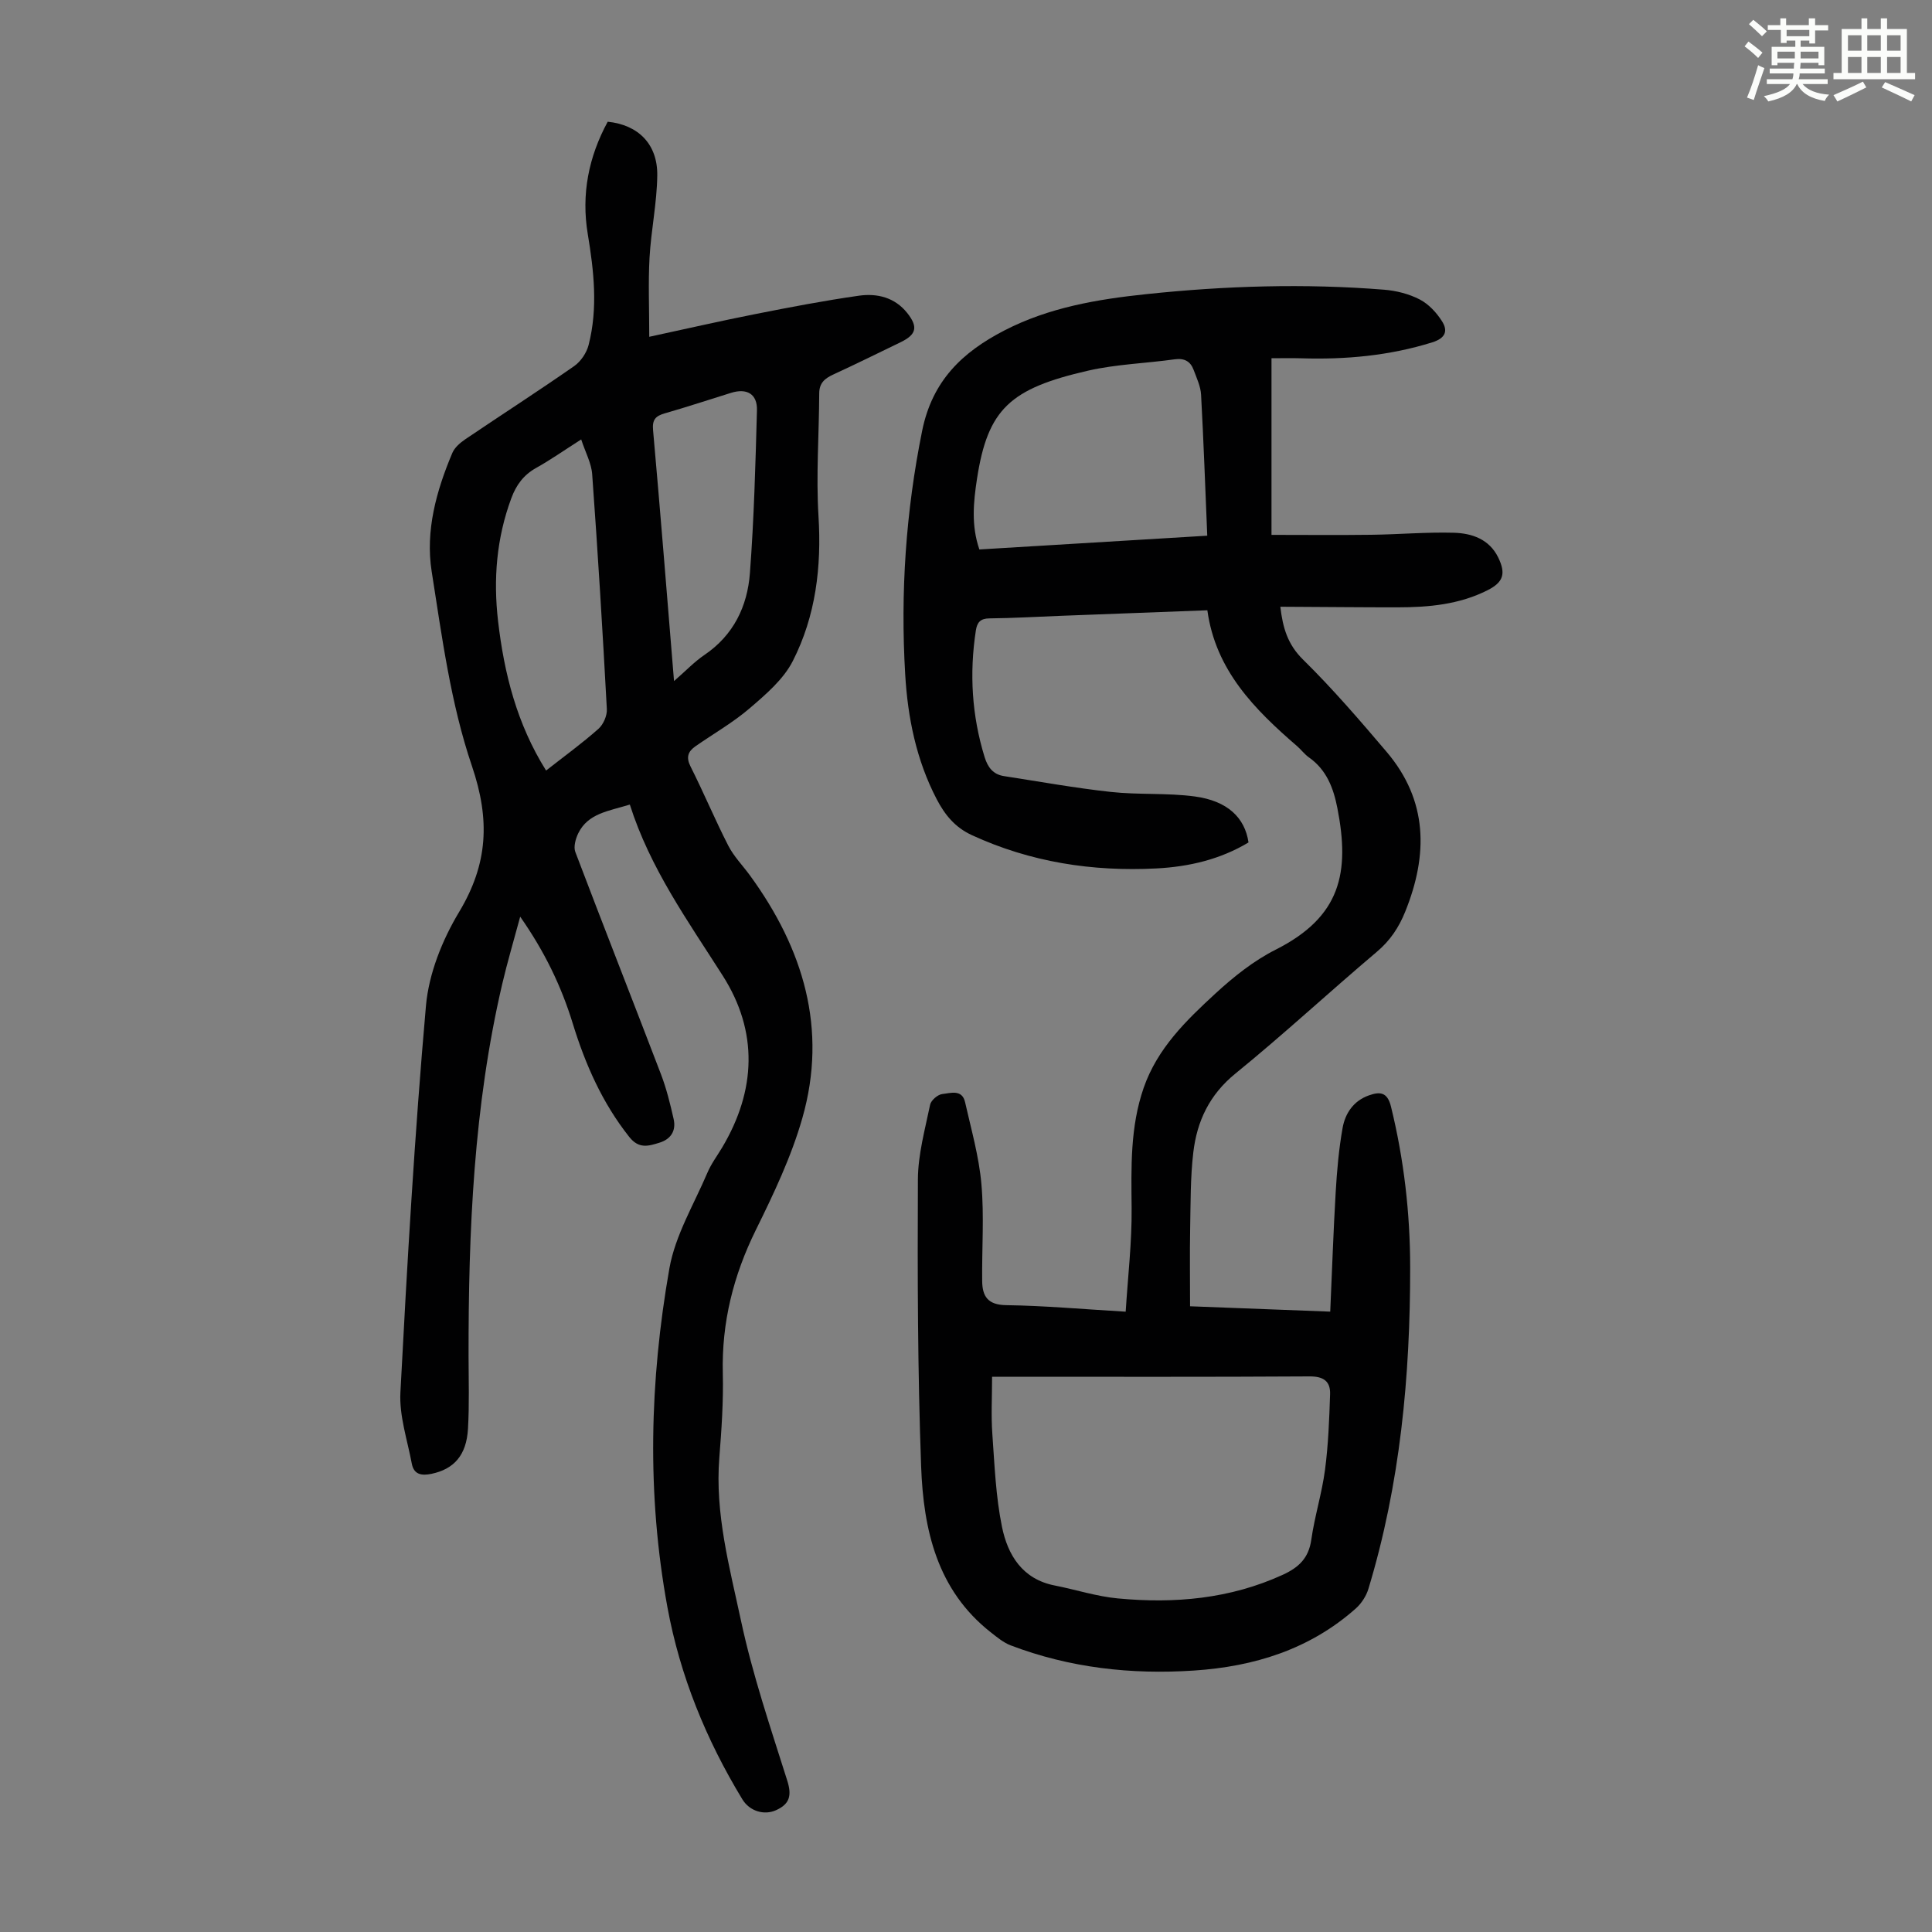 <svg enable-background="new 0 0 400 400" viewBox="0 0 400 400" xmlns="http://www.w3.org/2000/svg"><rect x="0" y="0" width="400" height="400" fill="#808080" stroke="none"/><path d="m361.2 9.6.8-1c.9.7 1.9 1.4 2.9 2.3l-.9 1.1c-1-1-2-1.8-2.8-2.4zm.5 10.6c.9-2.1 1.6-4.3 2.3-6.7.4.2.8.4 1.3.6-.7 2.1-1.5 4.3-2.2 6.6zm.4-15.2.9-.9c1 .8 2 1.6 2.8 2.4l-1 1c-.9-.9-1.8-1.7-2.7-2.5zm12.5-1.2h1.2v1.4h2.7v1.1h-2.7v2.7h-1.2v-.6h-1.8v1.3h4.9v3.8h-1.2v-.5h-3.7c0 .4-.1.9-.1 1.2h5.1v1h-5.2c0 .5-.1.9-.2 1.2h6v1h-5.2c1.1 1.3 2.9 2 5.5 2.2-.4.4-.7.8-.9 1.3-2.9-.5-4.8-1.6-5.7-3.5h-.1c-.8 1.7-2.7 2.9-5.9 3.6-.2-.4-.6-.8-.9-1.1 2.8-.6 4.6-1.4 5.4-2.5h-4.8v-1h5.3c.1-.3.2-.7.2-1.2h-4.9v-1h5c0-.4 0-.8.1-1.2h-3.5v.5h-1.2v-3.8h4.9v-1.3h-1.8v.5h-1.2v-2.7h-2.7v-1h2.6v-1.4h1.2v1.4h4.7v-1.4zm-6.6 8.3h3.6c0-.4 0-.9 0-1.4h-3.6zm1.9-4.6h4.7v-1.3h-4.7zm6.6 3.2h-3.7v1.4h3.7z" fill="#fbfcfa"/><path d="m385.3 3.8h1.3v2.2h2.8v-2.2h1.3v2.2h4.1v9.1h1.7v1.3h-16.9v-1.3h1.7v-9.1h4.1v-2.2zm.4 13.1.7 1.2c-1.8.9-3.8 1.9-6 2.9-.2-.4-.5-.8-.8-1.3 2.3-1 4.3-1.9 6.1-2.8zm-3.1-6.4h2.8v-3.2h-2.8zm0 4.6h2.8v-3.3h-2.8zm4-4.6h2.8v-3.2h-2.8zm0 4.6h2.8v-3.3h-2.8zm3.7 1.9c2.1.9 4.1 1.8 6.1 2.7l-.7 1.3c-2.2-1.1-4.2-2-6.1-2.9zm3.2-9.7h-2.8v3.2h2.8zm-2.8 7.8h2.8v-3.3h-2.8z" fill="#fbfcfa"/><g fill="#010102"><path d="m265.08 125.62c.51 4.36 1.51 7.8 4.69 10.93 6.12 6.02 11.75 12.56 17.32 19.12 8.57 10.1 8.59 21.32 3.85 33.07-1.32 3.28-3.12 5.99-5.89 8.33-9.83 8.3-19.28 17.08-29.26 25.19-5.39 4.38-7.97 9.87-8.73 16.34-.61 5.19-.55 10.48-.65 15.72-.1 5.25-.02 10.49-.02 16.13 9.97.38 19.18.74 29.02 1.11.38-8.5.65-16.63 1.13-24.74.26-4.45.65-8.91 1.43-13.29.54-3.04 2.27-5.62 5.44-6.74 2.28-.81 3.83-.72 4.58 2.32 2.68 10.93 3.96 22.02 3.97 33.24.02 22.58-2.06 44.9-8.65 66.62-.45 1.49-1.46 3.03-2.63 4.07-9.54 8.46-21.05 12.01-33.49 12.83-12.97.86-25.7-.55-37.93-5.21-1.5-.57-2.82-1.68-4.11-2.69-11.17-8.76-13.96-21.31-14.44-34.35-.72-19.78-.76-39.6-.67-59.4.02-5.18 1.47-10.37 2.53-15.5.19-.91 1.58-2.11 2.52-2.21 1.68-.18 4.1-1.06 4.72 1.69 1.27 5.63 2.88 11.24 3.38 16.95.59 6.66.08 13.4.16 20.11.04 3.16 1.19 4.91 4.98 4.96 7.92.11 15.82.83 24.73 1.35.46-7.31 1.3-14.41 1.23-21.49-.08-8.42-.32-16.74 2.5-24.87 2.84-8.17 8.8-13.94 14.87-19.53 3.76-3.46 7.91-6.77 12.43-9.05 13.56-6.83 15.4-16.01 12.8-29.32-.81-4.14-2.23-7.93-5.89-10.5-.9-.63-1.59-1.58-2.43-2.31-8.81-7.61-16.9-15.72-18.6-28.15-10.51.4-20.44.77-30.37 1.15-4.92.19-9.83.48-14.75.53-1.88.02-2.55.83-2.81 2.5-1.36 8.87-.84 17.6 1.81 26.21.65 2.11 1.75 3.59 3.99 3.94 7.38 1.14 14.73 2.47 22.14 3.28 5.76.63 11.65.17 17.39.94 6.76.91 10.37 4.38 11.12 9.52-5.84 3.51-12.31 5.03-19.07 5.38-13.26.68-26.04-1.29-38.2-6.89-3.5-1.61-5.61-4.22-7.3-7.47-4.22-8.1-5.99-16.9-6.51-25.84-1-16.92.13-33.68 3.51-50.4 2.1-10.37 8.3-16.28 17.02-20.78 9.24-4.77 19.27-6.46 29.38-7.52 16.37-1.73 32.81-2.24 49.25-.92 2.51.2 5.15.87 7.37 2.02 1.85.96 3.49 2.73 4.62 4.52 1.25 1.98.74 3.49-2.03 4.36-8.88 2.77-17.94 3.59-27.16 3.3-1.98-.06-3.97-.01-6.12-.01v36.57c6.93 0 13.81.07 20.68-.02 5.69-.07 11.39-.58 17.08-.42 3.74.11 7.33 1.32 9.19 5.14 1.62 3.34 1.05 5.11-2.22 6.76-5.85 2.96-12.18 3.54-18.6 3.54-6.94.01-13.88-.07-20.82-.1-1.1-.02-2.2-.02-3.48-.02zm-59.68 159.43c0 4.22-.22 8.01.05 11.78.46 6.45.71 12.99 2 19.29 1.19 5.82 4.21 10.83 10.92 12.14 4.38.86 8.69 2.27 13.1 2.68 11.72 1.1 23.2.1 34.12-4.9 3.32-1.52 5.36-3.46 5.9-7.26.69-4.86 2.2-9.61 2.84-14.47.68-5.17.88-10.42 1.05-15.65.09-2.69-1.37-3.71-4.26-3.69-20.93.13-41.86.07-62.79.07-.88.01-1.76.01-2.93.01zm44.55-174.14c-.42-10.05-.76-19.63-1.28-29.2-.1-1.73-.91-3.43-1.53-5.1-.66-1.79-1.91-2.5-3.93-2.22-5.97.84-12.08 1.01-17.93 2.35-16.13 3.7-20.77 7.9-23 22.37-.74 4.82-1.23 9.68.49 14.65 15.58-.94 30.95-1.87 47.18-2.85z"/><path d="m130.4 166.58c-4.44 1.36-8.67 1.82-10.68 5.95-.55 1.14-1.01 2.78-.61 3.85 5.83 15.36 11.85 30.64 17.72 45.99 1.15 3 1.93 6.17 2.64 9.32.54 2.41-.56 4.17-2.96 4.9-2.24.69-4.22 1.33-6.22-1.19-5.6-7.06-9.12-15.06-11.73-23.57-2.35-7.63-5.76-14.75-10.86-22.04-1.36 5.06-2.67 9.45-3.71 13.9-5.92 25.35-7.01 51.15-6.98 77.04.01 5.04.17 10.08-.12 15.1-.32 5.5-2.93 8.34-7.55 9.31-2.08.43-3.65.15-4.08-2.1-.92-4.91-2.62-9.89-2.36-14.76 1.4-26.7 2.94-53.41 5.29-80.05.59-6.65 3.37-13.6 6.85-19.39 6-9.98 6.46-19.09 2.66-30.27-4.38-12.89-6.2-26.73-8.33-40.28-1.32-8.41.97-16.68 4.28-24.51.47-1.12 1.61-2.1 2.66-2.82 7.51-5.08 15.13-9.98 22.56-15.16 1.38-.96 2.59-2.76 3-4.39 1.95-7.63 1.09-15.31-.18-22.96-1.37-8.24.18-15.98 4.13-23.25 6.33.65 10.35 4.64 10.26 11.14-.07 5.67-1.28 11.32-1.6 17-.29 5.19-.06 10.4-.06 16.39 7.89-1.7 14.92-3.32 21.99-4.71 7.12-1.41 14.25-2.78 21.43-3.8 3.74-.53 7.41.34 9.98 3.57 2.31 2.9 1.92 4.47-1.35 6.06-4.63 2.24-9.24 4.52-13.91 6.67-1.77.81-2.94 1.75-2.95 3.92-.03 8.47-.67 16.98-.15 25.42.65 10.53-.57 20.67-5.32 30-1.93 3.79-5.56 6.89-8.89 9.75-3.45 2.97-7.49 5.27-11.25 7.89-1.55 1.08-2.01 2.27-1.02 4.22 2.72 5.39 5.04 10.97 7.79 16.34 1.15 2.25 3 4.13 4.51 6.2 11.03 15.14 16.11 31.76 10.84 50.22-2.28 8-5.94 15.69-9.64 23.19-4.64 9.42-7.09 19.14-6.83 29.66.14 5.81-.26 11.64-.72 17.44-.93 11.6 2.12 22.71 4.49 33.8 2.4 11.21 6.12 22.15 9.58 33.11.97 3.08.49 4.84-2.35 6.11-2.46 1.1-5.47.19-6.96-2.27-7.5-12.35-12.9-25.56-15.51-39.78-4.29-23.38-3.68-46.85.41-70.13 1.21-6.86 5.09-13.27 7.88-19.83.78-1.84 2.02-3.48 3.05-5.21 7.04-11.83 7.48-24.01.12-35.56-7.22-11.34-15.05-22.23-19.24-35.43zm-10.07-75.6c-3.66 2.34-6.41 4.27-9.33 5.9-2.6 1.45-4.13 3.54-5.14 6.28-3.06 8.26-3.75 16.74-2.74 25.43 1.26 10.86 3.89 21.28 9.94 30.94 3.71-2.91 7.42-5.6 10.83-8.62 1.03-.91 1.83-2.75 1.75-4.12-.87-16.18-1.86-32.36-3.03-48.53-.15-2.35-1.41-4.61-2.28-7.28zm19.22 50.03c2.45-2.13 4.21-4 6.28-5.4 6.04-4.09 8.91-10.07 9.43-16.94.85-11.22 1.15-22.48 1.46-33.73.09-3.37-2.08-4.62-5.35-3.61-4.58 1.42-9.13 2.93-13.74 4.25-1.91.55-2.62 1.31-2.42 3.48 1.52 17.02 2.87 34.04 4.34 51.95z"/></g></svg>